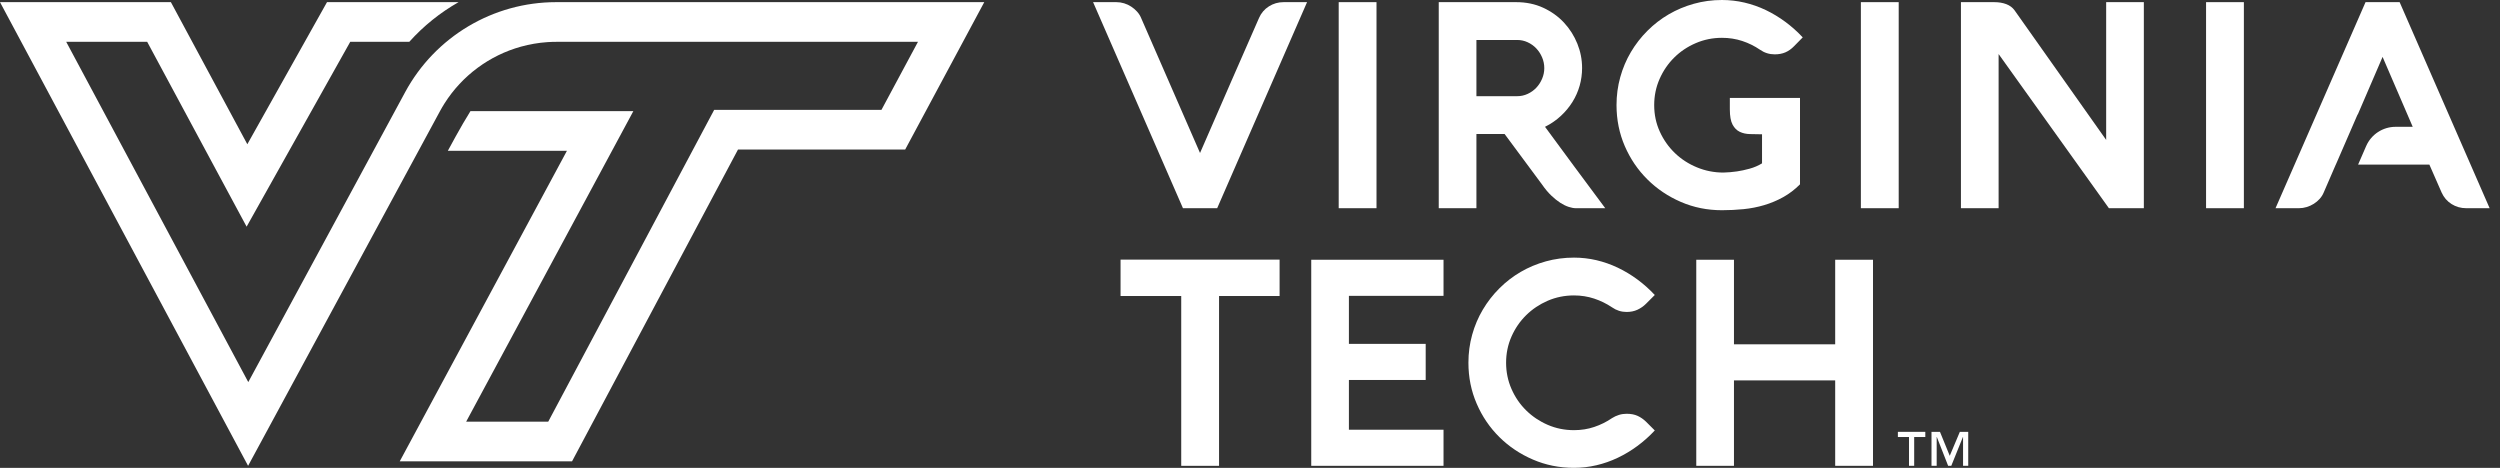 <svg width="171" height="32" viewBox="0 0 171 32" fill="none" xmlns="http://www.w3.org/2000/svg">
<rect x="0" y="0" width="171" height="32" fill="#333333" stroke="none"/>
<path d="M38.039 0.147C33.729 0.147 29.765 2.509 27.714 6.3L25.189 10.968L24.895 11.511L24.611 12.037V12.037L16.982 26.136L4.529 2.861H10.068L14.527 11.153L16.868 15.504L19.284 11.194L23.956 2.861H27.995C28.97 1.774 30.11 0.861 31.366 0.147H22.367L16.917 9.867L11.689 0.147H0L16.969 31.863L26.414 14.405L27.98 11.511L28.274 10.968L30.09 7.611C30.189 7.428 30.294 7.25 30.404 7.075C31.616 5.16 33.491 3.787 35.635 3.191C36.219 3.029 36.824 2.924 37.441 2.882C37.647 2.868 37.854 2.861 38.062 2.861H62.789L60.292 7.514H48.85L48.084 8.952L37.498 28.844H31.884L41.169 11.6L43.322 7.6H32.18C31.544 8.606 30.633 10.313 30.633 10.313H38.779L27.341 31.557H39.127L50.48 10.227H61.915L67.324 0.147H38.039V0.147Z" fill="white"/>
<path d="M82.301 9.963C82.301 9.963 83.572 7.045 84.204 5.596C84.837 4.146 85.475 2.691 86.117 1.229C86.262 0.894 86.487 0.631 86.791 0.437C87.096 0.243 87.432 0.147 87.799 0.147H89.403L83.255 14.241H80.914L74.767 0.147H76.361C76.538 0.147 76.713 0.173 76.887 0.225C77.061 0.278 77.223 0.353 77.374 0.452C77.524 0.55 77.659 0.665 77.777 0.796C77.895 0.927 77.987 1.071 78.052 1.229L81.859 9.953L82.082 10.464L82.301 9.963Z" fill="white"/>
<path d="M94.153 14.241H91.567V0.147H94.153V14.241Z" fill="white"/>
<path d="M123.12 6.698V12.609C122.766 12.963 122.383 13.255 121.97 13.485C121.557 13.714 121.124 13.896 120.672 14.03C120.219 14.165 119.748 14.257 119.26 14.306C118.772 14.355 118.278 14.379 117.78 14.379C116.783 14.379 115.849 14.191 114.976 13.814C114.104 13.437 113.34 12.924 112.685 12.274C112.029 11.625 111.513 10.865 111.135 9.993C110.759 9.121 110.57 8.186 110.57 7.19C110.57 6.527 110.655 5.89 110.826 5.277C110.996 4.664 111.239 4.091 111.554 3.56C111.868 3.029 112.246 2.544 112.685 2.105C113.124 1.665 113.611 1.29 114.145 0.978C114.68 0.667 115.254 0.426 115.866 0.256C116.479 0.085 117.117 0 117.78 0C118.304 0 118.819 0.059 119.324 0.177C119.828 0.295 120.314 0.466 120.78 0.688C121.245 0.911 121.69 1.18 122.117 1.495C122.543 1.81 122.94 2.164 123.307 2.557L122.717 3.157C122.534 3.347 122.335 3.488 122.122 3.58C121.909 3.672 121.665 3.718 121.39 3.718C121.022 3.718 120.688 3.613 120.386 3.403C120.012 3.147 119.607 2.947 119.171 2.803C118.735 2.659 118.271 2.587 117.78 2.587C117.15 2.587 116.553 2.708 115.989 2.951C115.425 3.193 114.934 3.523 114.514 3.939C114.095 4.355 113.761 4.842 113.516 5.4C113.27 5.957 113.147 6.554 113.147 7.19C113.147 7.839 113.275 8.444 113.531 9.004C113.786 9.565 114.131 10.053 114.563 10.47C114.996 10.886 115.499 11.212 116.073 11.448C116.646 11.685 117.248 11.803 117.878 11.803C118.186 11.796 118.498 11.77 118.812 11.724C119.081 11.685 119.369 11.622 119.678 11.537C119.986 11.452 120.268 11.33 120.523 11.173V9.186C120.248 9.18 119.978 9.175 119.712 9.171C119.447 9.168 119.21 9.117 119.004 9.019C118.797 8.921 118.632 8.755 118.507 8.522C118.383 8.29 118.321 7.944 118.321 7.485V6.698H123.12V6.698Z" fill="white"/>
<path d="M129.871 14.241H127.284V0.147H129.871V14.241Z" fill="white"/>
<path d="M136.705 3.697V14.241H134.128V0.147H136.4C136.715 0.147 136.992 0.193 137.231 0.284C137.47 0.376 137.659 0.517 137.797 0.707C138.781 2.104 144.062 9.57 144.062 9.57V0.147H146.639V14.241H144.249L136.705 3.697Z" fill="white"/>
<path d="M153.481 14.241H150.895V0.147H153.481V14.241Z" fill="white"/>
<path d="M164.135 0.147H161.803L155.646 14.241H157.25C157.427 14.241 157.602 14.215 157.776 14.162C157.949 14.11 158.112 14.036 158.263 13.941C158.414 13.846 158.548 13.733 158.666 13.602C158.784 13.471 158.876 13.326 158.941 13.169L159.767 11.261H159.77L161.259 7.83H161.273L162.969 3.892L165.03 8.674H163.859C162.983 8.674 162.191 9.194 161.842 9.998L161.293 11.261H166.17L167.007 13.169C167.158 13.503 167.383 13.766 167.685 13.956C167.987 14.146 168.321 14.241 168.688 14.241H170.291L164.135 0.147Z" fill="white"/>
<path d="M100.987 14.241H98.41V0.147H103.702C104.383 0.147 105.001 0.275 105.556 0.53C106.109 0.786 106.583 1.125 106.977 1.548C107.37 1.971 107.674 2.452 107.891 2.989C108.107 3.527 108.215 4.081 108.215 4.651C108.215 5.064 108.16 5.468 108.049 5.861C107.937 6.254 107.773 6.625 107.557 6.972C107.34 7.32 107.075 7.64 106.76 7.931C106.445 8.223 106.085 8.471 105.679 8.674C106.367 9.612 107.052 10.541 107.734 11.462C108.415 12.383 109.104 13.31 109.799 14.241H107.783C107.645 14.241 107.484 14.211 107.301 14.152C107.117 14.093 106.925 14 106.726 13.872C106.526 13.744 106.32 13.578 106.106 13.375C105.893 13.172 105.685 12.923 105.481 12.628L102.915 9.166H100.987V14.241V14.241ZM103.78 6.579C104.029 6.579 104.267 6.527 104.493 6.422C104.72 6.317 104.916 6.176 105.084 5.999C105.251 5.822 105.383 5.617 105.481 5.384C105.58 5.151 105.629 4.91 105.629 4.661C105.629 4.405 105.58 4.161 105.481 3.928C105.383 3.696 105.251 3.491 105.084 3.314C104.916 3.136 104.72 2.996 104.493 2.891C104.267 2.786 104.029 2.734 103.78 2.734H100.987V6.579H103.78V6.579Z" fill="white"/>
<path d="M76.646 20.247V17.758H87.524V20.247H83.383V31.863H80.796V20.247H76.646Z" fill="white"/>
<path d="M98.737 31.862H89.689V17.767H98.737V20.236H92.265V23.521H97.517V25.99H92.265V29.393H98.737V31.862Z" fill="white"/>
<path d="M103.017 24.81C103.017 25.446 103.14 26.045 103.386 26.605C103.632 27.166 103.966 27.655 104.389 28.071C104.812 28.487 105.304 28.817 105.864 29.059C106.425 29.302 107.023 29.423 107.66 29.423C108.151 29.423 108.615 29.35 109.051 29.202C109.487 29.055 109.892 28.853 110.266 28.597C110.41 28.506 110.566 28.433 110.733 28.381C110.9 28.328 111.075 28.302 111.259 28.302C111.554 28.302 111.805 28.35 112.012 28.445C112.218 28.54 112.41 28.672 112.587 28.843L113.187 29.443C112.82 29.836 112.423 30.19 111.997 30.505C111.57 30.82 111.123 31.089 110.654 31.312C110.186 31.535 109.7 31.705 109.198 31.823C108.697 31.941 108.184 32 107.66 32C106.663 32 105.726 31.812 104.852 31.434C103.976 31.058 103.211 30.544 102.555 29.895C101.899 29.246 101.382 28.485 101.006 27.614C100.628 26.741 100.44 25.807 100.44 24.81C100.44 24.148 100.525 23.511 100.696 22.897C100.866 22.284 101.109 21.712 101.424 21.181C101.739 20.65 102.115 20.165 102.555 19.726C102.994 19.286 103.481 18.911 104.015 18.599C104.55 18.288 105.125 18.047 105.741 17.876C106.358 17.706 106.997 17.621 107.66 17.621C108.184 17.621 108.697 17.68 109.198 17.797C109.7 17.916 110.186 18.086 110.654 18.309C111.123 18.532 111.57 18.801 111.997 19.116C112.423 19.43 112.82 19.784 113.187 20.178L112.587 20.778C112.416 20.948 112.221 21.084 112.002 21.186C111.782 21.288 111.534 21.338 111.259 21.338C110.898 21.338 110.568 21.234 110.266 21.024C109.885 20.768 109.477 20.568 109.042 20.424C108.605 20.28 108.144 20.207 107.66 20.207C107.023 20.207 106.425 20.329 105.864 20.571C105.304 20.814 104.812 21.143 104.389 21.559C103.966 21.976 103.632 22.463 103.386 23.02C103.14 23.578 103.017 24.174 103.017 24.81Z" fill="white"/>
<path d="M128.113 31.862H125.527V26.019H118.603V31.862H116.025V17.767H118.603V23.551H125.527V17.767H128.113V31.862Z" fill="white"/>
<path d="M134.627 31.861H134.273V29.891H134.263L133.468 31.861H133.252L132.48 29.891H132.469V31.861H132.115V29.538H132.694L133.363 31.177L134.053 29.538H134.627V31.861Z" fill="white"/>
<path d="M131.691 29.892H130.93V31.861H130.576V29.892H129.815V29.538H131.691V29.892Z" fill="white"/>
</svg>
